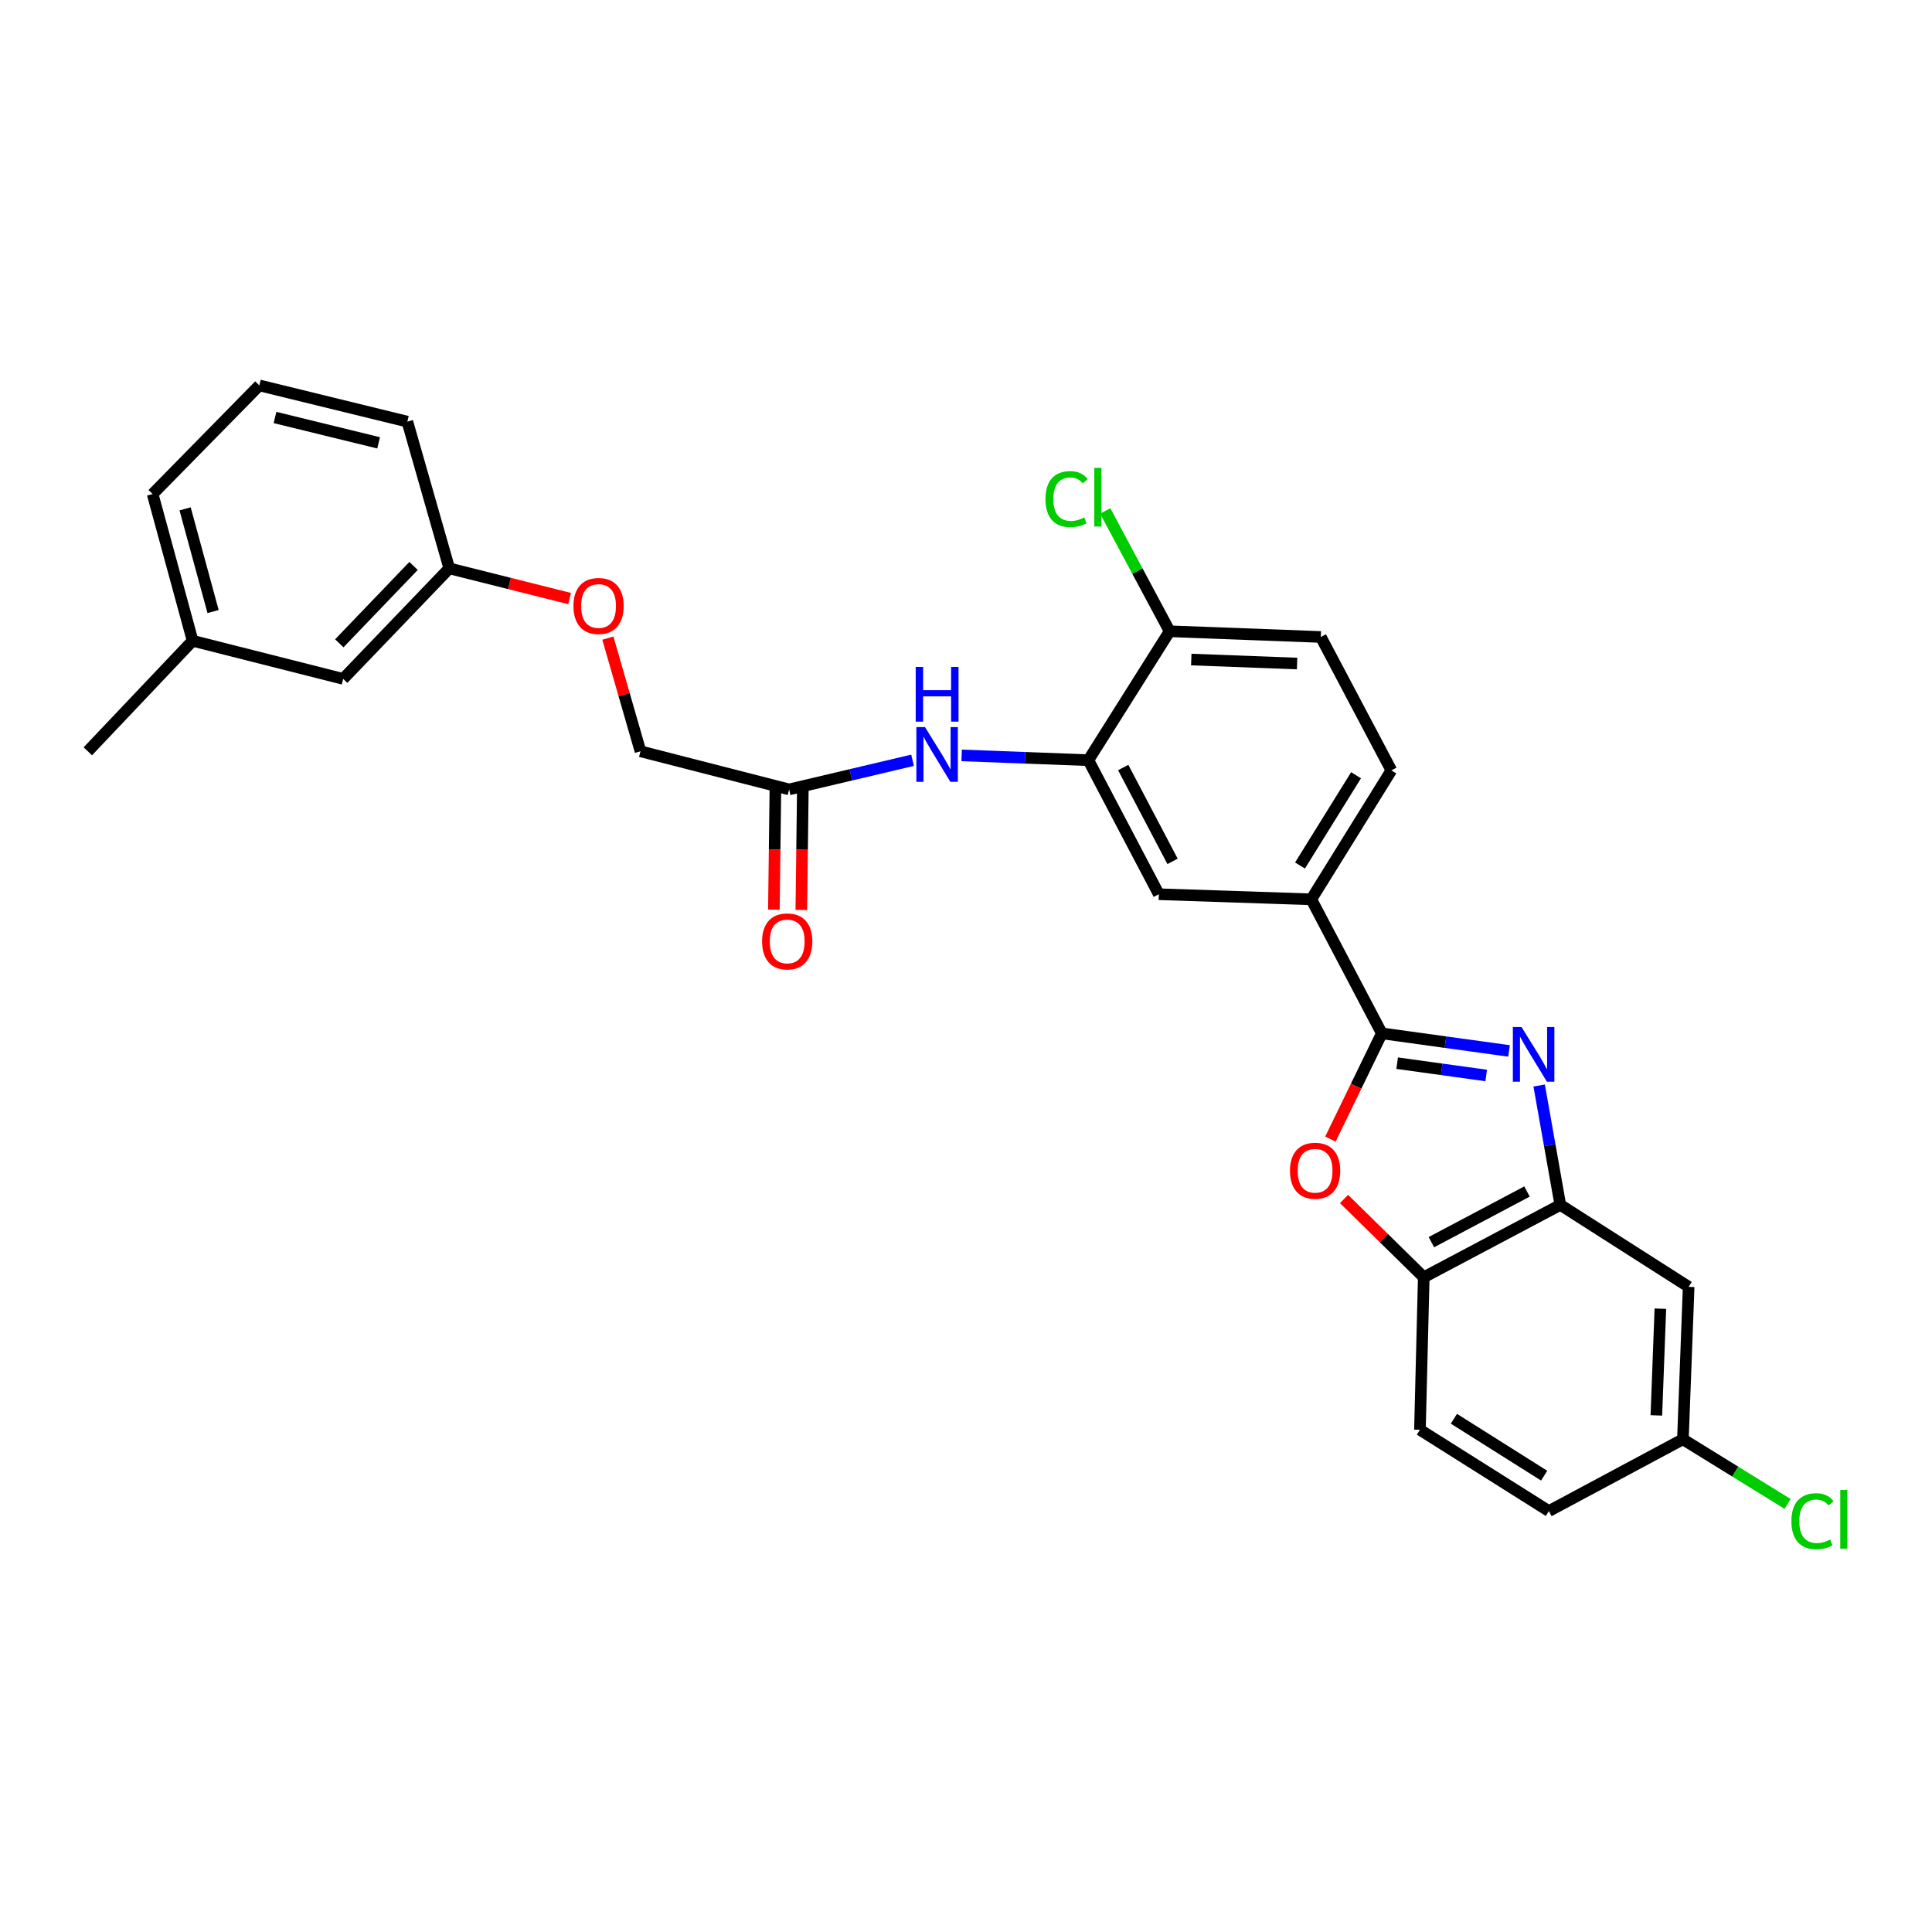 <?xml version='1.0' encoding='iso-8859-1'?>
<svg version='1.1' baseProfile='full'
              xmlns='http://www.w3.org/2000/svg'
                      xmlns:rdkit='http://www.rdkit.org/xml'
                      xmlns:xlink='http://www.w3.org/1999/xlink'
                  xml:space='preserve'
width='1000px' height='1000px' viewBox='0 0 1000 1000'>
<!-- END OF HEADER -->
<rect style='opacity:1.0;fill:#FFFFFF;stroke:none' width='1000' height='1000' x='0' y='0'> </rect>
<path class='bond-0' d='M 781.074,543.964 L 748.152,539.415' style='fill:none;fill-rule:evenodd;stroke:#0000FF;stroke-width:6px;stroke-linecap:butt;stroke-linejoin:miter;stroke-opacity:1' />
<path class='bond-0' d='M 748.152,539.415 L 715.229,534.866' style='fill:none;fill-rule:evenodd;stroke:#000000;stroke-width:6px;stroke-linecap:butt;stroke-linejoin:miter;stroke-opacity:1' />
<path class='bond-0' d='M 769.253,556.667 L 746.208,553.483' style='fill:none;fill-rule:evenodd;stroke:#0000FF;stroke-width:6px;stroke-linecap:butt;stroke-linejoin:miter;stroke-opacity:1' />
<path class='bond-0' d='M 746.208,553.483 L 723.162,550.299' style='fill:none;fill-rule:evenodd;stroke:#000000;stroke-width:6px;stroke-linecap:butt;stroke-linejoin:miter;stroke-opacity:1' />
<path class='bond-2' d='M 796.66,561.861 L 802.14,592.756' style='fill:none;fill-rule:evenodd;stroke:#0000FF;stroke-width:6px;stroke-linecap:butt;stroke-linejoin:miter;stroke-opacity:1' />
<path class='bond-2' d='M 802.14,592.756 L 807.62,623.651' style='fill:none;fill-rule:evenodd;stroke:#000000;stroke-width:6px;stroke-linecap:butt;stroke-linejoin:miter;stroke-opacity:1' />
<path class='bond-1' d='M 715.229,534.866 L 701.923,562.231' style='fill:none;fill-rule:evenodd;stroke:#000000;stroke-width:6px;stroke-linecap:butt;stroke-linejoin:miter;stroke-opacity:1' />
<path class='bond-1' d='M 701.923,562.231 L 688.618,589.596' style='fill:none;fill-rule:evenodd;stroke:#FF0000;stroke-width:6px;stroke-linecap:butt;stroke-linejoin:miter;stroke-opacity:1' />
<path class='bond-5' d='M 715.229,534.866 L 678.723,465.49' style='fill:none;fill-rule:evenodd;stroke:#000000;stroke-width:6px;stroke-linecap:butt;stroke-linejoin:miter;stroke-opacity:1' />
<path class='bond-28' d='M 695.665,620.59 L 716.3,640.851' style='fill:none;fill-rule:evenodd;stroke:#FF0000;stroke-width:6px;stroke-linecap:butt;stroke-linejoin:miter;stroke-opacity:1' />
<path class='bond-28' d='M 716.3,640.851 L 736.934,661.112' style='fill:none;fill-rule:evenodd;stroke:#000000;stroke-width:6px;stroke-linecap:butt;stroke-linejoin:miter;stroke-opacity:1' />
<path class='bond-3' d='M 807.62,623.651 L 736.934,661.112' style='fill:none;fill-rule:evenodd;stroke:#000000;stroke-width:6px;stroke-linecap:butt;stroke-linejoin:miter;stroke-opacity:1' />
<path class='bond-3' d='M 790.367,616.721 L 740.887,642.944' style='fill:none;fill-rule:evenodd;stroke:#000000;stroke-width:6px;stroke-linecap:butt;stroke-linejoin:miter;stroke-opacity:1' />
<path class='bond-8' d='M 807.62,623.651 L 874.045,666.067' style='fill:none;fill-rule:evenodd;stroke:#000000;stroke-width:6px;stroke-linecap:butt;stroke-linejoin:miter;stroke-opacity:1' />
<path class='bond-13' d='M 736.934,661.112 L 734.954,740.051' style='fill:none;fill-rule:evenodd;stroke:#000000;stroke-width:6px;stroke-linecap:butt;stroke-linejoin:miter;stroke-opacity:1' />
<path class='bond-4' d='M 563.333,393.471 L 599.808,462.854' style='fill:none;fill-rule:evenodd;stroke:#000000;stroke-width:6px;stroke-linecap:butt;stroke-linejoin:miter;stroke-opacity:1' />
<path class='bond-4' d='M 581.374,397.27 L 606.907,445.838' style='fill:none;fill-rule:evenodd;stroke:#000000;stroke-width:6px;stroke-linecap:butt;stroke-linejoin:miter;stroke-opacity:1' />
<path class='bond-6' d='M 563.333,393.471 L 530.54,392.231' style='fill:none;fill-rule:evenodd;stroke:#000000;stroke-width:6px;stroke-linecap:butt;stroke-linejoin:miter;stroke-opacity:1' />
<path class='bond-6' d='M 530.54,392.231 L 497.747,390.992' style='fill:none;fill-rule:evenodd;stroke:#0000FF;stroke-width:6px;stroke-linecap:butt;stroke-linejoin:miter;stroke-opacity:1' />
<path class='bond-30' d='M 563.333,393.471 L 605.402,326.746' style='fill:none;fill-rule:evenodd;stroke:#000000;stroke-width:6px;stroke-linecap:butt;stroke-linejoin:miter;stroke-opacity:1' />
<path class='bond-7' d='M 678.723,465.49 L 599.808,462.854' style='fill:none;fill-rule:evenodd;stroke:#000000;stroke-width:6px;stroke-linecap:butt;stroke-linejoin:miter;stroke-opacity:1' />
<path class='bond-11' d='M 678.723,465.49 L 720.168,398.749' style='fill:none;fill-rule:evenodd;stroke:#000000;stroke-width:6px;stroke-linecap:butt;stroke-linejoin:miter;stroke-opacity:1' />
<path class='bond-11' d='M 672.875,447.986 L 701.887,401.268' style='fill:none;fill-rule:evenodd;stroke:#000000;stroke-width:6px;stroke-linecap:butt;stroke-linejoin:miter;stroke-opacity:1' />
<path class='bond-9' d='M 472.341,393.513 L 440.393,401.058' style='fill:none;fill-rule:evenodd;stroke:#0000FF;stroke-width:6px;stroke-linecap:butt;stroke-linejoin:miter;stroke-opacity:1' />
<path class='bond-9' d='M 440.393,401.058 L 408.446,408.603' style='fill:none;fill-rule:evenodd;stroke:#000000;stroke-width:6px;stroke-linecap:butt;stroke-linejoin:miter;stroke-opacity:1' />
<path class='bond-15' d='M 874.045,666.067 L 871.071,744.974' style='fill:none;fill-rule:evenodd;stroke:#000000;stroke-width:6px;stroke-linecap:butt;stroke-linejoin:miter;stroke-opacity:1' />
<path class='bond-15' d='M 859.407,677.368 L 857.325,732.603' style='fill:none;fill-rule:evenodd;stroke:#000000;stroke-width:6px;stroke-linecap:butt;stroke-linejoin:miter;stroke-opacity:1' />
<path class='bond-12' d='M 401.345,408.514 L 400.954,439.667' style='fill:none;fill-rule:evenodd;stroke:#000000;stroke-width:6px;stroke-linecap:butt;stroke-linejoin:miter;stroke-opacity:1' />
<path class='bond-12' d='M 400.954,439.667 L 400.563,470.821' style='fill:none;fill-rule:evenodd;stroke:#FF0000;stroke-width:6px;stroke-linecap:butt;stroke-linejoin:miter;stroke-opacity:1' />
<path class='bond-12' d='M 415.546,408.692 L 415.155,439.846' style='fill:none;fill-rule:evenodd;stroke:#000000;stroke-width:6px;stroke-linecap:butt;stroke-linejoin:miter;stroke-opacity:1' />
<path class='bond-12' d='M 415.155,439.846 L 414.764,470.999' style='fill:none;fill-rule:evenodd;stroke:#FF0000;stroke-width:6px;stroke-linecap:butt;stroke-linejoin:miter;stroke-opacity:1' />
<path class='bond-17' d='M 408.446,408.603 L 331.511,388.871' style='fill:none;fill-rule:evenodd;stroke:#000000;stroke-width:6px;stroke-linecap:butt;stroke-linejoin:miter;stroke-opacity:1' />
<path class='bond-10' d='M 605.402,326.746 L 683.646,329.696' style='fill:none;fill-rule:evenodd;stroke:#000000;stroke-width:6px;stroke-linecap:butt;stroke-linejoin:miter;stroke-opacity:1' />
<path class='bond-10' d='M 616.603,341.38 L 671.374,343.445' style='fill:none;fill-rule:evenodd;stroke:#000000;stroke-width:6px;stroke-linecap:butt;stroke-linejoin:miter;stroke-opacity:1' />
<path class='bond-18' d='M 605.402,326.746 L 588.733,295.606' style='fill:none;fill-rule:evenodd;stroke:#000000;stroke-width:6px;stroke-linecap:butt;stroke-linejoin:miter;stroke-opacity:1' />
<path class='bond-18' d='M 588.733,295.606 L 572.064,264.467' style='fill:none;fill-rule:evenodd;stroke:#00CC00;stroke-width:6px;stroke-linecap:butt;stroke-linejoin:miter;stroke-opacity:1' />
<path class='bond-14' d='M 720.168,398.749 L 683.646,329.696' style='fill:none;fill-rule:evenodd;stroke:#000000;stroke-width:6px;stroke-linecap:butt;stroke-linejoin:miter;stroke-opacity:1' />
<path class='bond-29' d='M 734.954,740.051 L 801.695,782.128' style='fill:none;fill-rule:evenodd;stroke:#000000;stroke-width:6px;stroke-linecap:butt;stroke-linejoin:miter;stroke-opacity:1' />
<path class='bond-29' d='M 752.539,734.349 L 799.258,763.802' style='fill:none;fill-rule:evenodd;stroke:#000000;stroke-width:6px;stroke-linecap:butt;stroke-linejoin:miter;stroke-opacity:1' />
<path class='bond-21' d='M 871.071,744.974 L 801.695,782.128' style='fill:none;fill-rule:evenodd;stroke:#000000;stroke-width:6px;stroke-linecap:butt;stroke-linejoin:miter;stroke-opacity:1' />
<path class='bond-22' d='M 871.071,744.974 L 898.165,761.705' style='fill:none;fill-rule:evenodd;stroke:#000000;stroke-width:6px;stroke-linecap:butt;stroke-linejoin:miter;stroke-opacity:1' />
<path class='bond-22' d='M 898.165,761.705 L 925.26,778.436' style='fill:none;fill-rule:evenodd;stroke:#00CC00;stroke-width:6px;stroke-linecap:butt;stroke-linejoin:miter;stroke-opacity:1' />
<path class='bond-16' d='M 314.632,330.296 L 323.071,359.583' style='fill:none;fill-rule:evenodd;stroke:#FF0000;stroke-width:6px;stroke-linecap:butt;stroke-linejoin:miter;stroke-opacity:1' />
<path class='bond-16' d='M 323.071,359.583 L 331.511,388.871' style='fill:none;fill-rule:evenodd;stroke:#000000;stroke-width:6px;stroke-linecap:butt;stroke-linejoin:miter;stroke-opacity:1' />
<path class='bond-19' d='M 294.822,309.815 L 263.681,301.999' style='fill:none;fill-rule:evenodd;stroke:#FF0000;stroke-width:6px;stroke-linecap:butt;stroke-linejoin:miter;stroke-opacity:1' />
<path class='bond-19' d='M 263.681,301.999 L 232.54,294.184' style='fill:none;fill-rule:evenodd;stroke:#000000;stroke-width:6px;stroke-linecap:butt;stroke-linejoin:miter;stroke-opacity:1' />
<path class='bond-20' d='M 232.54,294.184 L 177.626,351.394' style='fill:none;fill-rule:evenodd;stroke:#000000;stroke-width:6px;stroke-linecap:butt;stroke-linejoin:miter;stroke-opacity:1' />
<path class='bond-20' d='M 214.057,292.931 L 175.618,332.978' style='fill:none;fill-rule:evenodd;stroke:#000000;stroke-width:6px;stroke-linecap:butt;stroke-linejoin:miter;stroke-opacity:1' />
<path class='bond-25' d='M 232.54,294.184 L 210.843,218.236' style='fill:none;fill-rule:evenodd;stroke:#000000;stroke-width:6px;stroke-linecap:butt;stroke-linejoin:miter;stroke-opacity:1' />
<path class='bond-23' d='M 177.626,351.394 L 99.698,331.669' style='fill:none;fill-rule:evenodd;stroke:#000000;stroke-width:6px;stroke-linecap:butt;stroke-linejoin:miter;stroke-opacity:1' />
<path class='bond-27' d='M 99.698,331.669 L 45.455,388.871' style='fill:none;fill-rule:evenodd;stroke:#000000;stroke-width:6px;stroke-linecap:butt;stroke-linejoin:miter;stroke-opacity:1' />
<path class='bond-31' d='M 99.698,331.669 L 79.002,255.721' style='fill:none;fill-rule:evenodd;stroke:#000000;stroke-width:6px;stroke-linecap:butt;stroke-linejoin:miter;stroke-opacity:1' />
<path class='bond-31' d='M 110.296,316.543 L 95.809,263.379' style='fill:none;fill-rule:evenodd;stroke:#000000;stroke-width:6px;stroke-linecap:butt;stroke-linejoin:miter;stroke-opacity:1' />
<path class='bond-24' d='M 134.224,199.481 L 210.843,218.236' style='fill:none;fill-rule:evenodd;stroke:#000000;stroke-width:6px;stroke-linecap:butt;stroke-linejoin:miter;stroke-opacity:1' />
<path class='bond-24' d='M 142.34,216.089 L 195.973,229.217' style='fill:none;fill-rule:evenodd;stroke:#000000;stroke-width:6px;stroke-linecap:butt;stroke-linejoin:miter;stroke-opacity:1' />
<path class='bond-26' d='M 134.224,199.481 L 79.002,255.721' style='fill:none;fill-rule:evenodd;stroke:#000000;stroke-width:6px;stroke-linecap:butt;stroke-linejoin:miter;stroke-opacity:1' />
<path  class='atom-0' d='M 787.537 531.562
L 796.817 546.562
Q 797.737 548.042, 799.217 550.722
Q 800.697 553.402, 800.777 553.562
L 800.777 531.562
L 804.537 531.562
L 804.537 559.882
L 800.657 559.882
L 790.697 543.482
Q 789.537 541.562, 788.297 539.362
Q 787.097 537.162, 786.737 536.482
L 786.737 559.882
L 783.057 559.882
L 783.057 531.562
L 787.537 531.562
' fill='#0000FF'/>
<path  class='atom-2' d='M 667.695 605.971
Q 667.695 599.171, 671.055 595.371
Q 674.415 591.571, 680.695 591.571
Q 686.975 591.571, 690.335 595.371
Q 693.695 599.171, 693.695 605.971
Q 693.695 612.851, 690.295 616.771
Q 686.895 620.651, 680.695 620.651
Q 674.455 620.651, 671.055 616.771
Q 667.695 612.891, 667.695 605.971
M 680.695 617.451
Q 685.015 617.451, 687.335 614.571
Q 689.695 611.651, 689.695 605.971
Q 689.695 600.411, 687.335 597.611
Q 685.015 594.771, 680.695 594.771
Q 676.375 594.771, 674.015 597.571
Q 671.695 600.371, 671.695 605.971
Q 671.695 611.691, 674.015 614.571
Q 676.375 617.451, 680.695 617.451
' fill='#FF0000'/>
<path  class='atom-7' d='M 478.789 376.352
L 488.069 391.352
Q 488.989 392.832, 490.469 395.512
Q 491.949 398.192, 492.029 398.352
L 492.029 376.352
L 495.789 376.352
L 495.789 404.672
L 491.909 404.672
L 481.949 388.272
Q 480.789 386.352, 479.549 384.152
Q 478.349 381.952, 477.989 381.272
L 477.989 404.672
L 474.309 404.672
L 474.309 376.352
L 478.789 376.352
' fill='#0000FF'/>
<path  class='atom-7' d='M 473.969 345.2
L 477.809 345.2
L 477.809 357.24
L 492.289 357.24
L 492.289 345.2
L 496.129 345.2
L 496.129 373.52
L 492.289 373.52
L 492.289 360.44
L 477.809 360.44
L 477.809 373.52
L 473.969 373.52
L 473.969 345.2
' fill='#0000FF'/>
<path  class='atom-13' d='M 394.459 487.275
Q 394.459 480.475, 397.819 476.675
Q 401.179 472.875, 407.459 472.875
Q 413.739 472.875, 417.099 476.675
Q 420.459 480.475, 420.459 487.275
Q 420.459 494.155, 417.059 498.075
Q 413.659 501.955, 407.459 501.955
Q 401.219 501.955, 397.819 498.075
Q 394.459 494.195, 394.459 487.275
M 407.459 498.755
Q 411.779 498.755, 414.099 495.875
Q 416.459 492.955, 416.459 487.275
Q 416.459 481.715, 414.099 478.915
Q 411.779 476.075, 407.459 476.075
Q 403.139 476.075, 400.779 478.875
Q 398.459 481.675, 398.459 487.275
Q 398.459 492.995, 400.779 495.875
Q 403.139 498.755, 407.459 498.755
' fill='#FF0000'/>
<path  class='atom-17' d='M 296.814 313.657
Q 296.814 306.857, 300.174 303.057
Q 303.534 299.257, 309.814 299.257
Q 316.094 299.257, 319.454 303.057
Q 322.814 306.857, 322.814 313.657
Q 322.814 320.537, 319.414 324.457
Q 316.014 328.337, 309.814 328.337
Q 303.574 328.337, 300.174 324.457
Q 296.814 320.577, 296.814 313.657
M 309.814 325.137
Q 314.134 325.137, 316.454 322.257
Q 318.814 319.337, 318.814 313.657
Q 318.814 308.097, 316.454 305.297
Q 314.134 302.457, 309.814 302.457
Q 305.494 302.457, 303.134 305.257
Q 300.814 308.057, 300.814 313.657
Q 300.814 319.377, 303.134 322.257
Q 305.494 325.137, 309.814 325.137
' fill='#FF0000'/>
<path  class='atom-19' d='M 541.136 258.334
Q 541.136 251.294, 544.416 247.614
Q 547.736 243.894, 554.016 243.894
Q 559.856 243.894, 562.976 248.014
L 560.336 250.174
Q 558.056 247.174, 554.016 247.174
Q 549.736 247.174, 547.456 250.054
Q 545.216 252.894, 545.216 258.334
Q 545.216 263.934, 547.536 266.814
Q 549.896 269.694, 554.456 269.694
Q 557.576 269.694, 561.216 267.814
L 562.336 270.814
Q 560.856 271.774, 558.616 272.334
Q 556.376 272.894, 553.896 272.894
Q 547.736 272.894, 544.416 269.134
Q 541.136 265.374, 541.136 258.334
' fill='#00CC00'/>
<path  class='atom-19' d='M 566.416 242.174
L 570.096 242.174
L 570.096 272.534
L 566.416 272.534
L 566.416 242.174
' fill='#00CC00'/>
<path  class='atom-23' d='M 927.231 787.376
Q 927.231 780.336, 930.511 776.656
Q 933.831 772.936, 940.111 772.936
Q 945.951 772.936, 949.071 777.056
L 946.431 779.216
Q 944.151 776.216, 940.111 776.216
Q 935.831 776.216, 933.551 779.096
Q 931.311 781.936, 931.311 787.376
Q 931.311 792.976, 933.631 795.856
Q 935.991 798.736, 940.551 798.736
Q 943.671 798.736, 947.311 796.856
L 948.431 799.856
Q 946.951 800.816, 944.711 801.376
Q 942.471 801.936, 939.991 801.936
Q 933.831 801.936, 930.511 798.176
Q 927.231 794.416, 927.231 787.376
' fill='#00CC00'/>
<path  class='atom-23' d='M 952.511 771.216
L 956.191 771.216
L 956.191 801.576
L 952.511 801.576
L 952.511 771.216
' fill='#00CC00'/>
</svg>
